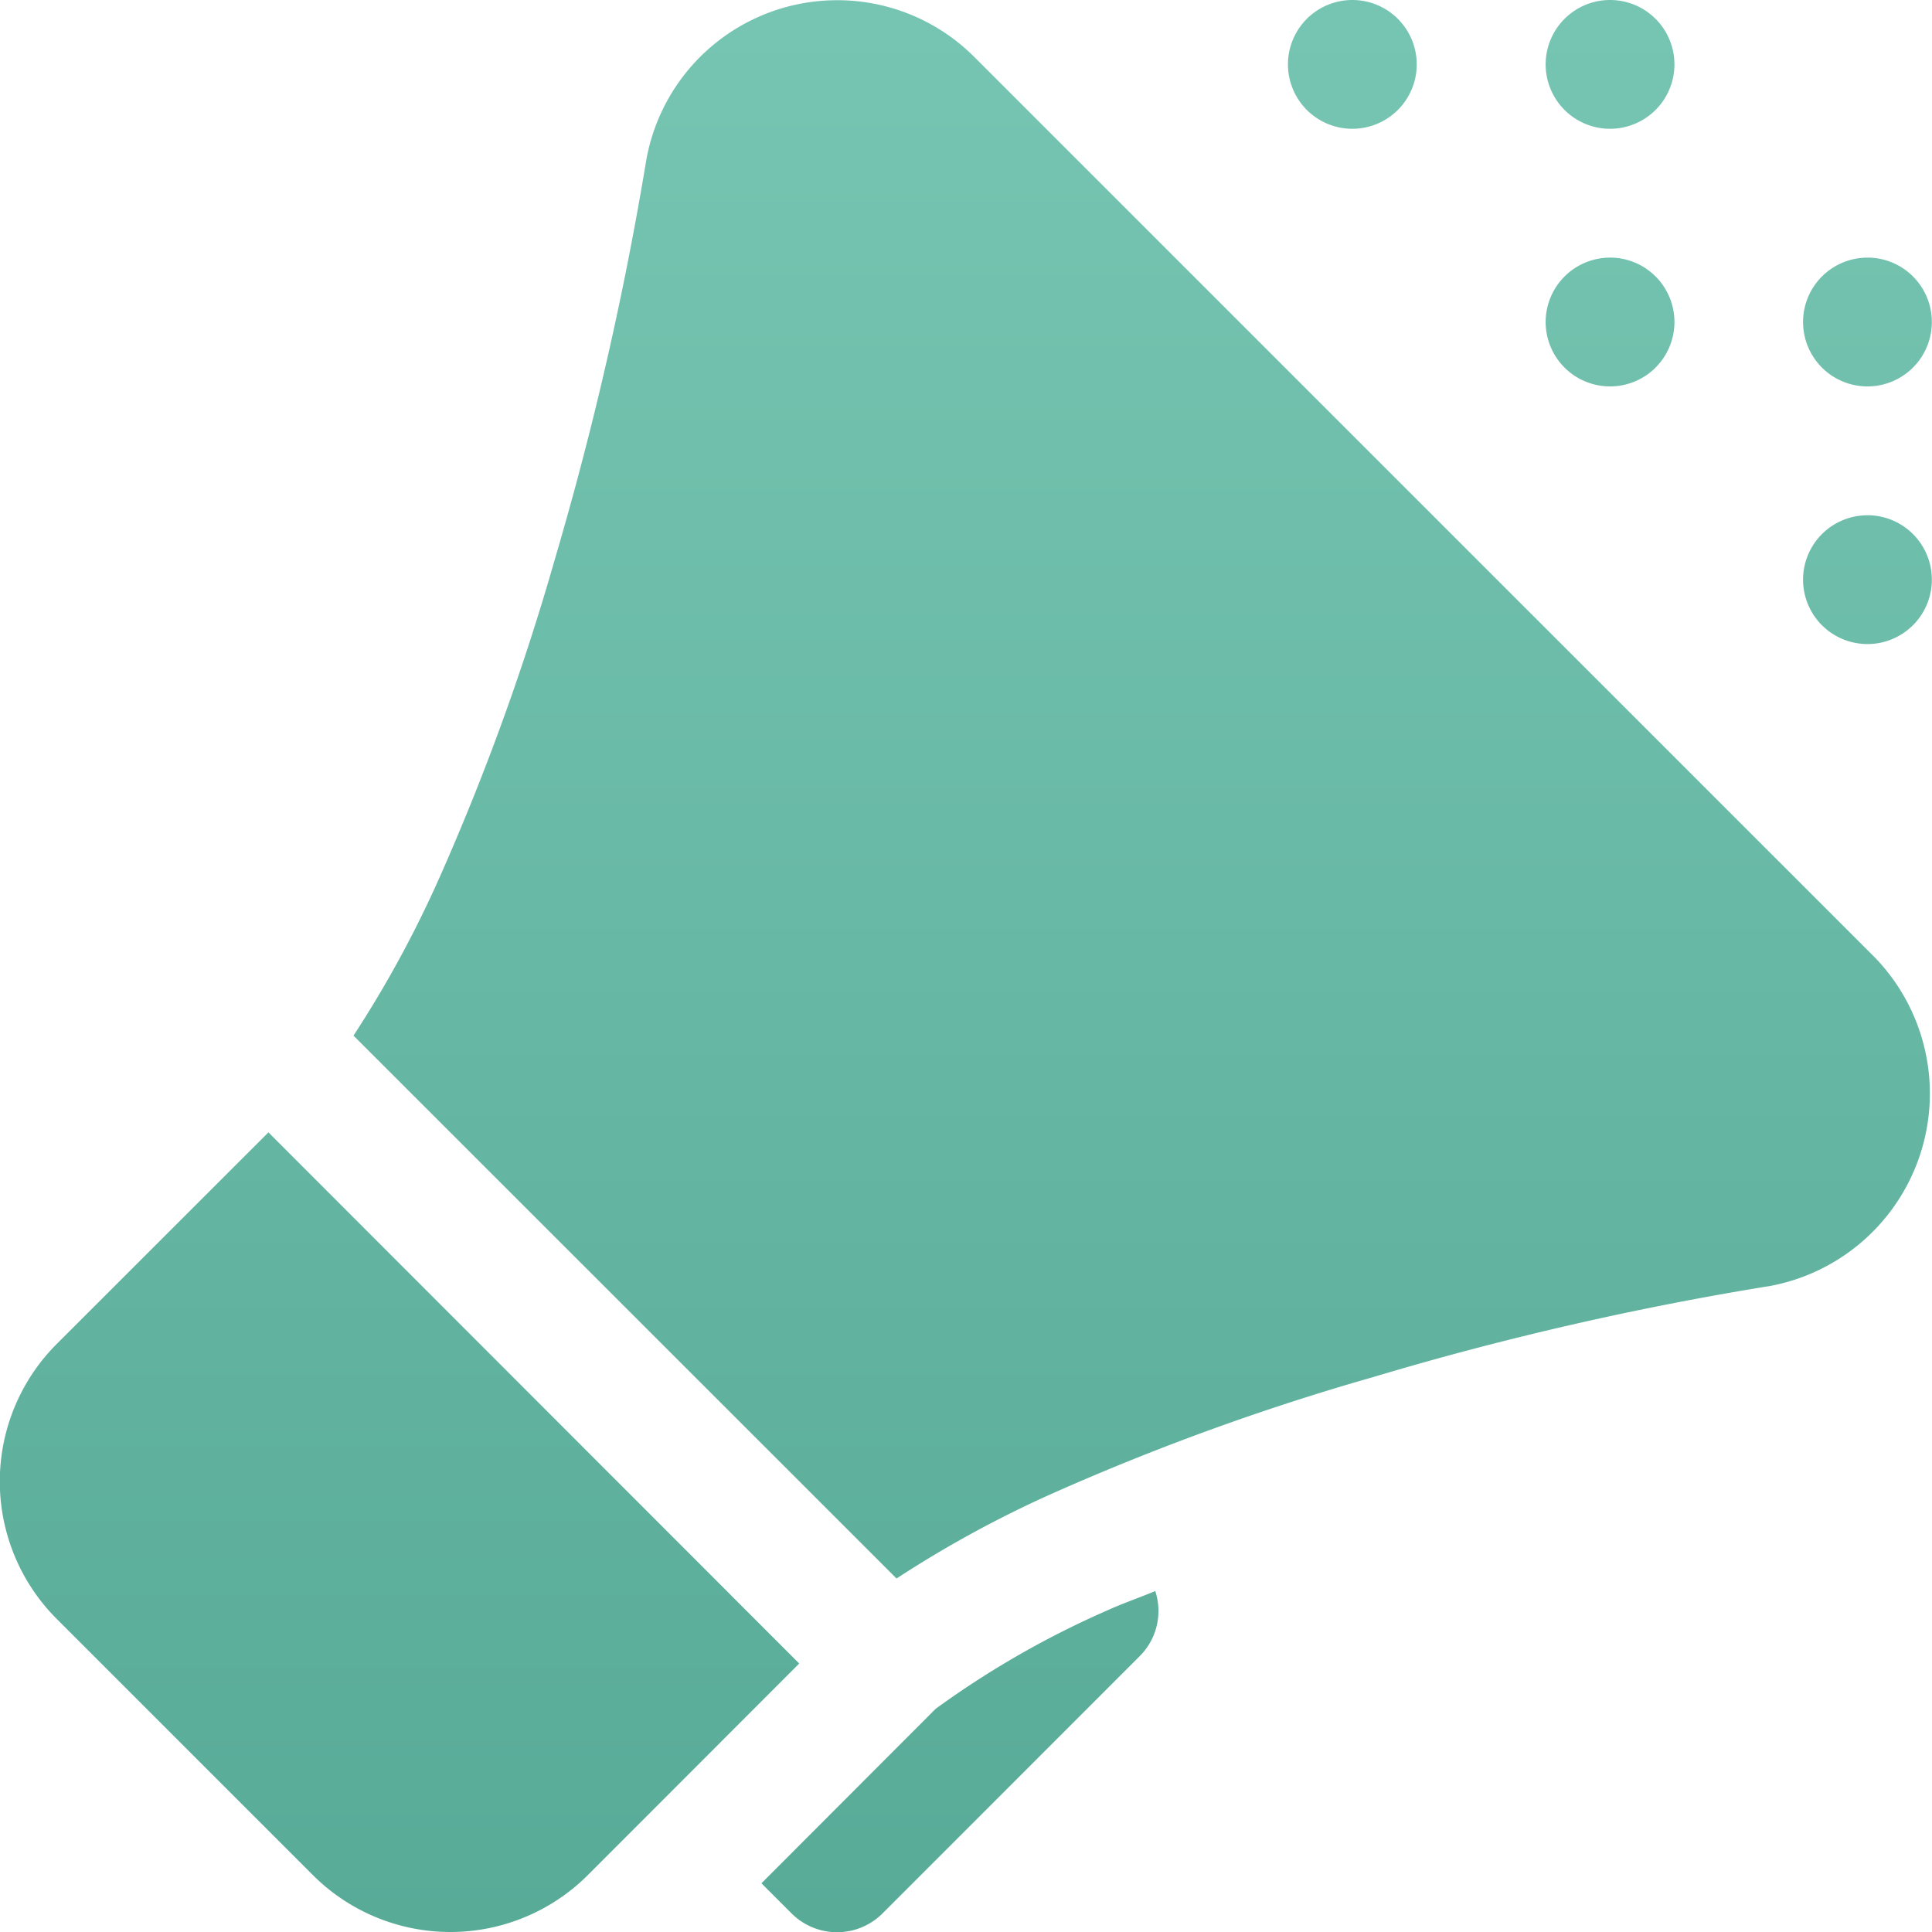 <?xml version="1.0" encoding="UTF-8"?>
<svg xmlns="http://www.w3.org/2000/svg" xmlns:xlink="http://www.w3.org/1999/xlink" width="49.538" height="49.544" viewBox="0 0 49.538 49.544">
  <defs>
    <linearGradient id="linear-gradient" x1="0.5" x2="0.5" y2="1" gradientUnits="objectBoundingBox">
      <stop offset="0" stop-color="#76c5b2"/>
      <stop offset="1" stop-color="#53a793"/>
    </linearGradient>
  </defs>
  <g id="noun_promotion_3677535" transform="translate(-0.266 -0.265)">
    <g id="Group_378780" data-name="Group 378780" transform="translate(0.266 0.265)">
      <path id="Path_457471" data-name="Path 457471" d="M34.941.265a1.651,1.651,0,1,0,1.651,1.651A1.651,1.651,0,0,0,34.941.265Zm6.606,0A1.651,1.651,0,1,0,43.2,1.916,1.651,1.651,0,0,0,41.546.265ZM21.661.271A4.969,4.969,0,0,0,16.832,4.4,85.59,85.59,0,0,1,14.494,14.6a62.291,62.291,0,0,1-2.938,8.119,28.763,28.763,0,0,1-2.226,4.1L23.254,40.739a28.745,28.745,0,0,1,4.1-2.226,62.261,62.261,0,0,1,8.119-2.938,80.221,80.221,0,0,1,10.193-2.339,5.02,5.02,0,0,0,2.693-8.4L25.232,1.71A4.959,4.959,0,0,0,21.661.271Zm19.885,6.6A1.651,1.651,0,1,0,43.2,8.522,1.651,1.651,0,0,0,41.546,6.87Zm6.606,0A1.651,1.651,0,1,0,49.8,8.522,1.651,1.651,0,0,0,48.152,6.87Zm0,6.606A1.651,1.651,0,1,0,49.8,15.128,1.651,1.651,0,0,0,48.152,13.476ZM7.149,29.3,1.7,34.746a4.987,4.987,0,0,0,0,7.009l6.609,6.609a4.987,4.987,0,0,0,7.009,0l5.441-5.445Zm22.74,11.76c-.386.161-.816.31-1.18.474a23.534,23.534,0,0,0-4.451,2.545L19.79,48.554l.771.771a1.651,1.651,0,0,0,2.335,0L29.5,42.719A1.636,1.636,0,0,0,29.889,41.064Z" transform="translate(-0.266 -0.265)" fill="url(#linear-gradient)"/>
    </g>
  </g>
</svg>

